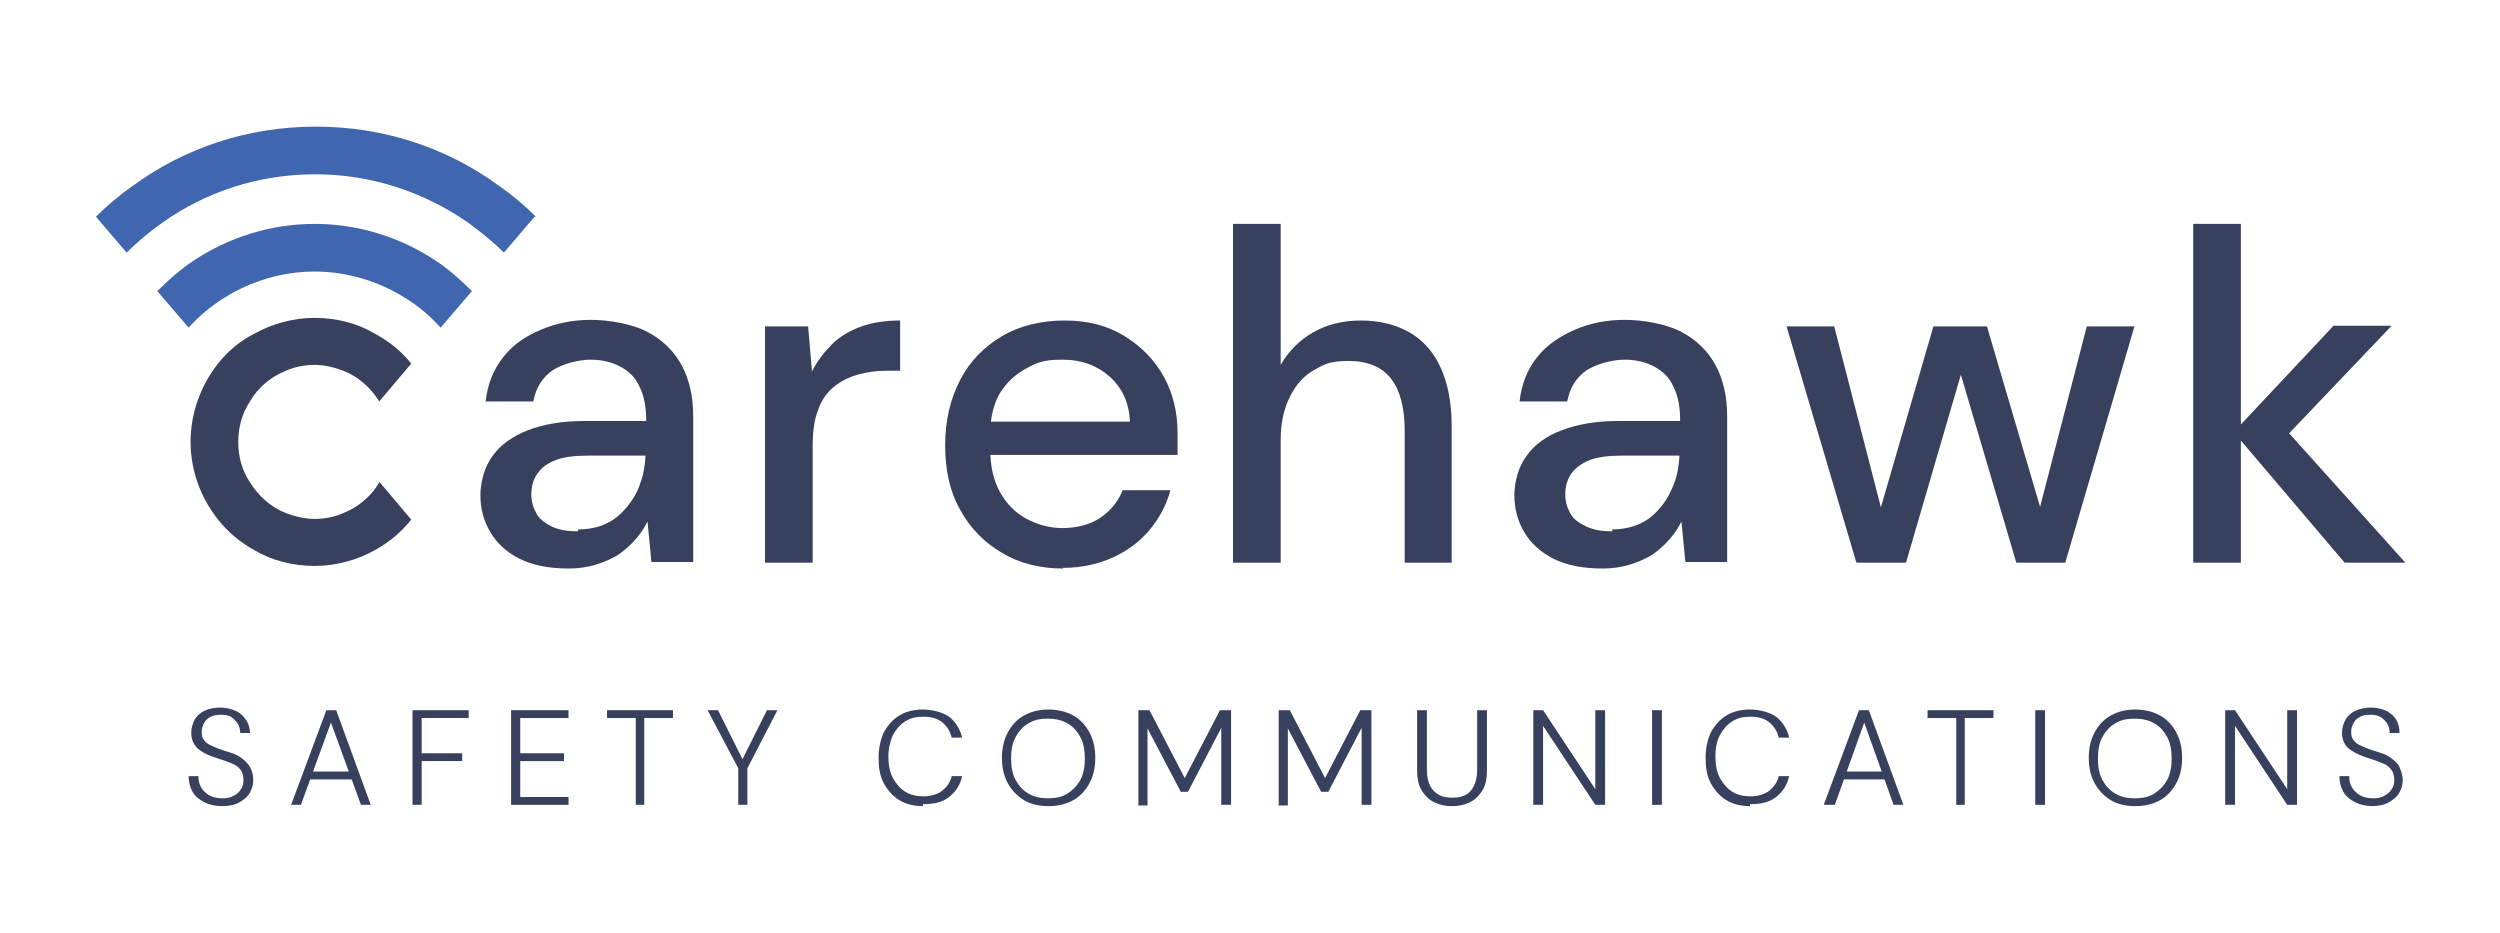 <svg xmlns="http://www.w3.org/2000/svg" viewBox="0 0 383 143"><defs><style>      .cls-1 {        fill: #4066b0;      }      .cls-2 {        fill: #37415e;      }    </style></defs><g><g id="Layer_1"><g><path class="cls-2" d="M34.1,123.5c-1.1,0-2-.2-2.8-.6-.8-.4-1.4-.9-1.8-1.6-.4-.7-.6-1.5-.6-2.4h1.5c0,.6.1,1.2.4,1.7.3.5.7.9,1.2,1.2s1.2.5,2,.5,1.3-.1,1.8-.4c.5-.2.9-.6,1.1-1,.3-.4.4-.9.4-1.4s-.1-1.1-.4-1.5c-.3-.4-.6-.7-1.1-.9-.4-.2-.9-.4-1.5-.6-.6-.2-1.2-.4-1.8-.6-1.1-.4-1.9-.9-2.4-1.4-.5-.6-.8-1.3-.8-2.2,0-.8.2-1.4.5-2s.9-1.1,1.5-1.4,1.5-.5,2.4-.5,1.7.2,2.4.5,1.2.8,1.6,1.4c.4.6.6,1.3.6,2h-1.5c0-.4-.1-.9-.3-1.3s-.6-.8-1-1.1-1-.4-1.7-.4-1.1.1-1.5.3-.8.5-1,.9c-.2.4-.4.8-.4,1.4s.1.9.3,1.2c.2.3.5.6.9.8.4.2.9.4,1.4.6.5.2,1.1.4,1.8.6.7.2,1.3.5,1.8.9s.9.8,1.2,1.3.5,1.2.5,2-.2,1.3-.5,1.9-.9,1.1-1.6,1.5c-.7.4-1.6.6-2.7.6h0Z"></path><path class="cls-2" d="M44.6,123.3l5.4-14.5h1.5l5.3,14.5h-1.5l-4.6-12.6-4.6,12.6h-1.5ZM47.1,119.4l.4-1.2h6.3l.4,1.2h-7.2,0Z"></path><path class="cls-2" d="M63.2,123.3v-14.5h8.6v1.2h-7.2v5.4h6.2v1.2h-6.2v6.7h-1.4,0Z"></path><path class="cls-2" d="M78.3,123.3v-14.5h8.8v1.2h-7.4v5.4h6.7v1.2h-6.7v5.5h7.4v1.2h-8.8Z"></path><path class="cls-2" d="M97.4,123.3v-13.3h-4.4v-1.2h10.1v1.2h-4.4v13.3h-1.4,0Z"></path><path class="cls-2" d="M113.1,123.3v-5.6l-4.7-8.9h1.6l4.1,8.2h-.7l4.1-8.2h1.6l-4.6,8.9v5.6h-1.5Z"></path><path class="cls-2" d="M141.4,123.5c-1.4,0-2.6-.3-3.6-.9-1-.6-1.8-1.5-2.4-2.6s-.8-2.4-.8-3.9.3-2.8.8-3.9c.6-1.1,1.4-2,2.4-2.6s2.2-.9,3.6-.9,3,.4,4,1.1c1,.8,1.7,1.9,2,3.2h-1.6c-.2-.9-.7-1.7-1.4-2.3s-1.7-.9-2.9-.9-2,.2-2.8.7c-.8.5-1.4,1.2-1.9,2.1-.4.9-.7,2.1-.7,3.3s.2,2.4.7,3.3,1.1,1.6,1.9,2.1c.8.5,1.8.7,2.8.7s2.2-.3,2.9-.9,1.2-1.3,1.4-2.2h1.6c-.3,1.4-1,2.4-2,3.2s-2.3,1.1-4,1.1h0Z"></path><path class="cls-2" d="M160.6,123.5c-1.4,0-2.7-.3-3.7-.9s-1.9-1.5-2.5-2.6-.9-2.4-.9-3.9.3-2.8.9-3.9c.6-1.1,1.4-2,2.5-2.6,1.1-.6,2.3-.9,3.7-.9s2.7.3,3.8.9c1.1.6,1.9,1.5,2.5,2.6.6,1.1.9,2.4.9,3.9s-.3,2.8-.9,3.9c-.6,1.1-1.4,2-2.5,2.6s-2.3.9-3.8.9ZM160.6,122.3c1.1,0,2.1-.2,2.9-.7.8-.5,1.5-1.2,2-2.1s.7-2.1.7-3.3-.2-2.4-.7-3.3c-.5-.9-1.1-1.6-2-2.1-.9-.5-1.8-.7-3-.7s-2.1.2-2.9.7c-.9.5-1.5,1.2-2,2.1-.5.9-.7,2-.7,3.3s.2,2.4.7,3.3,1.1,1.6,2,2.1c.9.5,1.8.7,2.9.7Z"></path><path class="cls-2" d="M174.4,123.3v-14.5h1.7l5.4,10.4,5.4-10.4h1.7v14.5h-1.5v-11.8l-5.1,9.8h-1.1l-5.1-9.7v11.8h-1.5,0Z"></path><path class="cls-2" d="M195.9,123.3v-14.5h1.7l5.4,10.4,5.4-10.4h1.7v14.5h-1.5v-11.8l-5.1,9.8h-1.1l-5.1-9.7v11.8h-1.5,0Z"></path><path class="cls-2" d="M222.4,123.5c-1,0-1.9-.2-2.7-.6s-1.4-1-1.9-1.8c-.5-.8-.7-1.9-.7-3.1v-9.2h1.5v9.2c0,1,.2,1.8.5,2.4.3.6.8,1.1,1.4,1.4s1.2.4,2,.4,1.4-.1,2-.4c.6-.3,1-.8,1.3-1.4.3-.6.5-1.4.5-2.4v-9.2h1.5v9.2c0,1.3-.2,2.3-.7,3.1-.5.8-1.1,1.4-1.9,1.8-.8.4-1.7.6-2.7.6h0Z"></path><path class="cls-2" d="M234.9,123.3v-14.5h1.5l8,12.1v-12.1h1.5v14.5h-1.5l-8-12.1v12.1h-1.5Z"></path><path class="cls-2" d="M253.1,123.3v-14.5h1.5v14.5h-1.5Z"></path><path class="cls-2" d="M268.1,123.5c-1.4,0-2.6-.3-3.6-.9-1-.6-1.8-1.5-2.4-2.6s-.8-2.4-.8-3.9.3-2.8.8-3.9c.6-1.1,1.4-2,2.4-2.6s2.2-.9,3.6-.9,3,.4,4,1.1c1,.8,1.7,1.9,2,3.2h-1.6c-.2-.9-.7-1.7-1.4-2.3s-1.7-.9-2.9-.9-2,.2-2.8.7-1.4,1.2-1.9,2.1-.7,2.1-.7,3.3.2,2.4.7,3.3,1.1,1.6,1.9,2.1c.8.5,1.8.7,2.8.7s2.2-.3,2.9-.9,1.2-1.3,1.4-2.2h1.6c-.3,1.4-1,2.4-2,3.2s-2.3,1.1-4,1.1h0Z"></path><path class="cls-2" d="M279.4,123.3l5.4-14.5h1.5l5.3,14.5h-1.5l-4.5-12.6-4.5,12.6h-1.5ZM281.9,119.4l.4-1.2h6.3l.4,1.2h-7.2,0Z"></path><path class="cls-2" d="M299.7,123.3v-13.3h-4.4v-1.2h10.1v1.2h-4.4v13.3h-1.5,0Z"></path><path class="cls-2" d="M311.8,123.3v-14.5h1.5v14.5h-1.5Z"></path><path class="cls-2" d="M327.1,123.5c-1.4,0-2.7-.3-3.7-.9s-1.9-1.5-2.5-2.6c-.6-1.1-.9-2.4-.9-3.9s.3-2.8.9-3.9c.6-1.1,1.4-2,2.5-2.6,1.1-.6,2.3-.9,3.7-.9s2.7.3,3.8.9c1.1.6,1.9,1.5,2.5,2.6.6,1.1.9,2.4.9,3.9s-.3,2.8-.9,3.9c-.6,1.1-1.4,2-2.5,2.6s-2.3.9-3.8.9ZM327.1,122.3c1.1,0,2.1-.2,2.9-.7.8-.5,1.5-1.2,2-2.1s.7-2.1.7-3.3-.2-2.4-.7-3.3c-.5-.9-1.1-1.6-2-2.1-.9-.5-1.8-.7-3-.7s-2.1.2-2.9.7c-.9.5-1.5,1.2-2,2.1-.5.9-.7,2-.7,3.3s.2,2.4.7,3.3,1.1,1.6,2,2.1c.9.5,1.8.7,2.9.7Z"></path><path class="cls-2" d="M340.9,123.3v-14.5h1.5l8,12.1v-12.1h1.5v14.5h-1.5l-8-12.1v12.1h-1.5Z"></path><path class="cls-2" d="M363.6,123.5c-1.1,0-2-.2-2.8-.6-.8-.4-1.4-.9-1.8-1.6-.4-.7-.6-1.5-.6-2.4h1.5c0,.6.1,1.2.4,1.7.3.5.7.9,1.2,1.2s1.2.5,2,.5,1.3-.1,1.8-.4.9-.6,1.1-1c.3-.4.4-.9.4-1.4s-.1-1.1-.4-1.5c-.3-.4-.6-.7-1-.9-.4-.2-1-.4-1.5-.6-.6-.2-1.2-.4-1.8-.6-1.1-.4-1.9-.9-2.5-1.4-.5-.6-.8-1.3-.8-2.2,0-.8.2-1.4.5-2s.9-1.1,1.5-1.4c.7-.3,1.5-.5,2.4-.5s1.7.2,2.4.5c.7.4,1.2.8,1.5,1.4.4.6.5,1.3.5,2h-1.5c0-.4-.1-.9-.3-1.3s-.6-.8-1-1.1c-.5-.3-1-.4-1.7-.4s-1.1.1-1.5.3-.8.5-1,.9c-.2.4-.4.8-.4,1.4s.1.9.3,1.2c.2.3.5.6.9.8.4.2.9.4,1.4.6.5.2,1.1.4,1.8.6.7.2,1.3.5,1.8.9s1,.8,1.2,1.3.5,1.2.5,2-.2,1.3-.5,1.9-.9,1.1-1.6,1.5c-.7.4-1.6.6-2.7.6h0Z"></path><path class="cls-2" d="M87.2,87.1c-3.1,0-5.6-.5-7.6-1.5-2-1-3.5-2.4-4.5-4.1-1-1.7-1.5-3.6-1.5-5.6s.6-4.4,1.9-6.1c1.2-1.7,3.1-3,5.4-3.9,2.4-.9,5.2-1.4,8.5-1.4h9.6c0-2.1-.3-3.8-1-5.2-.6-1.4-1.6-2.4-2.9-3.1-1.3-.7-2.8-1.1-4.6-1.1s-4.2.6-5.8,1.6c-1.6,1.1-2.6,2.7-3,4.8h-7.3c.3-2.7,1.2-4.9,2.7-6.8s3.4-3.2,5.8-4.2,4.9-1.5,7.6-1.5,6.3.6,8.6,1.8c2.3,1.2,4.1,2.9,5.3,5.1,1.2,2.2,1.8,4.8,1.8,7.9v22.3h-6.4l-.6-6.2c-.5,1-1.1,1.9-1.9,2.8-.8.9-1.6,1.6-2.6,2.3-1,.6-2.1,1.1-3.4,1.5-1.3.4-2.7.6-4.3.6h0ZM88.6,81.1c1.6,0,3.1-.3,4.3-.9,1.3-.6,2.3-1.5,3.2-2.6.9-1.1,1.6-2.3,2-3.6.5-1.3.7-2.7.8-4.2h0c0,0-8.7,0-8.7,0-2.1,0-3.9.2-5.1.7-1.3.5-2.2,1.2-2.8,2.1-.6.9-.9,1.9-.9,3.1s.3,2.1.8,3,1.4,1.5,2.4,2c1.1.5,2.4.7,3.9.7h0Z"></path><path class="cls-2" d="M117.2,86.2v-36.2h6.6l.6,6.9c.8-1.6,1.9-3,3.1-4.2s2.8-2.1,4.5-2.7c1.7-.6,3.7-.9,5.9-.9v7.7h-2.1c-1.6,0-3,.2-4.4.6-1.4.4-2.6,1-3.7,1.9-1.1.9-1.9,2.1-2.4,3.6-.6,1.5-.8,3.4-.8,5.7v17.6h-7.3Z"></path><path class="cls-2" d="M162.9,87.1c-3.6,0-6.7-.8-9.4-2.4-2.7-1.6-4.9-3.8-6.4-6.6-1.6-2.8-2.3-6.1-2.3-9.9s.8-7.1,2.3-10c1.5-2.9,3.7-5.1,6.4-6.7s6-2.4,9.6-2.4,6.6.8,9.2,2.4,4.6,3.7,6,6.2c1.4,2.6,2.1,5.4,2.1,8.6v1.6c0,.6,0,1.2,0,1.8h-30.3v-5.1h23c-.1-2.9-1.2-5.2-3.1-6.9s-4.3-2.6-7.2-2.6-3.8.4-5.5,1.3c-1.7.9-3,2.1-4.1,3.8-1,1.7-1.5,3.8-1.5,6.4v2.1c0,2.7.5,4.9,1.5,6.7s2.4,3.2,4.1,4.1c1.7.9,3.5,1.4,5.5,1.4s4.2-.5,5.8-1.6,2.7-2.5,3.4-4.2h7.3c-.6,2.3-1.7,4.3-3.2,6.1s-3.4,3.2-5.6,4.2-4.8,1.6-7.7,1.6h0Z"></path><path class="cls-2" d="M188.9,86.2v-51.9h7.3v21.6c1.2-2.1,2.9-3.8,5-5,2.1-1.2,4.6-1.8,7.3-1.8s5.3.6,7.4,1.8,3.7,3,4.8,5.4c1.1,2.4,1.7,5.4,1.7,9v20.9h-7.2v-20.2c0-3.5-.7-6.2-2.1-8-1.4-1.8-3.6-2.7-6.5-2.7s-3.7.5-5.3,1.4c-1.6.9-2.8,2.3-3.7,4.1-.9,1.8-1.4,4-1.4,6.6v18.8h-7.3,0Z"></path><path class="cls-2" d="M245.6,87.1c-3.1,0-5.6-.5-7.6-1.5-2-1-3.5-2.4-4.5-4.1-1-1.7-1.5-3.6-1.5-5.6s.6-4.4,1.9-6.1c1.2-1.7,3-3,5.4-3.9,2.4-.9,5.2-1.4,8.5-1.4h9.6c0-2.1-.3-3.8-1-5.2-.6-1.4-1.6-2.4-2.9-3.1-1.3-.7-2.8-1.1-4.6-1.1s-4.2.6-5.8,1.6c-1.6,1.1-2.6,2.7-3,4.8h-7.3c.3-2.7,1.2-4.9,2.7-6.8s3.5-3.2,5.8-4.2,4.9-1.5,7.6-1.5,6.3.6,8.6,1.8c2.3,1.2,4.1,2.9,5.3,5.1,1.2,2.2,1.8,4.8,1.8,7.9v22.3h-6.4l-.6-6.2c-.5,1-1.1,1.9-1.9,2.8-.8.9-1.6,1.6-2.6,2.3-1,.6-2.1,1.1-3.4,1.5-1.3.4-2.7.6-4.3.6h0ZM247,81.1c1.6,0,3-.3,4.3-.9,1.3-.6,2.3-1.5,3.2-2.6.9-1.1,1.5-2.3,2-3.6.5-1.3.7-2.7.8-4.2h0c0,0-8.7,0-8.7,0-2.1,0-3.9.2-5.1.7s-2.2,1.2-2.8,2.1c-.6.9-.9,1.9-.9,3.1s.3,2.1.8,3,1.4,1.5,2.5,2c1.1.5,2.4.7,3.9.7h0Z"></path><path class="cls-2" d="M284.4,86.2l-10.7-36.2h7.3l8,31h-1.8c0,0,9-31,9-31h8.2l9.1,30.9h-1.8c0,0,8-30.9,8-30.9h7.3l-10.6,36.2h-7.5l-9.5-32.2h2l-9.4,32.2h-7.5,0Z"></path><path class="cls-2" d="M336,86.2v-51.9h7.3v51.9h-7.3ZM359.2,86.2l-17-20,15.3-16.3h8.9l-18.2,19.1v-5.4c0,0,20.3,22.6,20.3,22.6h-9.2Z"></path><path class="cls-1" d="M81.9,33.2l-4.7,5.5c-1.7-1.7-3.6-3.2-5.5-4.6-6.6-4.6-14.7-7.4-23.4-7.4s-16.8,2.7-23.4,7.4c-2,1.4-3.9,3-5.5,4.6l-4.7-5.5c1.7-1.7,3.6-3.3,5.6-4.7,7.9-5.8,17.6-9.1,28.1-9.1s20.2,3.3,28.1,9.1c2,1.4,3.9,3,5.6,4.7h0Z"></path><path class="cls-1" d="M72.3,44.6l-4.8,5.6c-1.6-1.8-3.5-3.4-5.5-4.6-4-2.5-8.8-4-13.8-4s-9.8,1.5-13.8,4c-2.1,1.3-4,2.9-5.5,4.6l-4.8-5.6c1.7-1.7,3.5-3.3,5.6-4.7,5.3-3.5,11.7-5.6,18.5-5.6s13.2,2.1,18.5,5.6c2.1,1.4,3.9,3,5.6,4.7h0Z"></path><path class="cls-2" d="M58.1,73.8l4.9,5.8c-1.5,1.9-3.4,3.5-5.6,4.7-2.7,1.5-5.9,2.4-9.2,2.4s-6.5-.8-9.2-2.4c-2.2-1.2-4.1-2.8-5.6-4.7-2.6-3.3-4.2-7.4-4.2-11.9s1.6-8.7,4.2-12c1.5-1.9,3.4-3.5,5.6-4.6,2.7-1.5,5.9-2.4,9.2-2.4s6.5.8,9.2,2.4c2.2,1.2,4.1,2.7,5.6,4.6l-4.9,5.8c-1.3-2.1-3.2-3.8-5.5-4.7-1.3-.5-2.9-.9-4.4-.9s-3.1.3-4.4.9c-2.3.9-4.3,2.6-5.5,4.7-1.2,1.8-1.8,3.9-1.8,6.2s.6,4.4,1.8,6.2c1.3,2.1,3.2,3.8,5.5,4.7,1.3.5,2.9.9,4.4.9s3.1-.3,4.4-.9c2.3-.9,4.3-2.6,5.5-4.7h0Z"></path></g></g></g></svg>